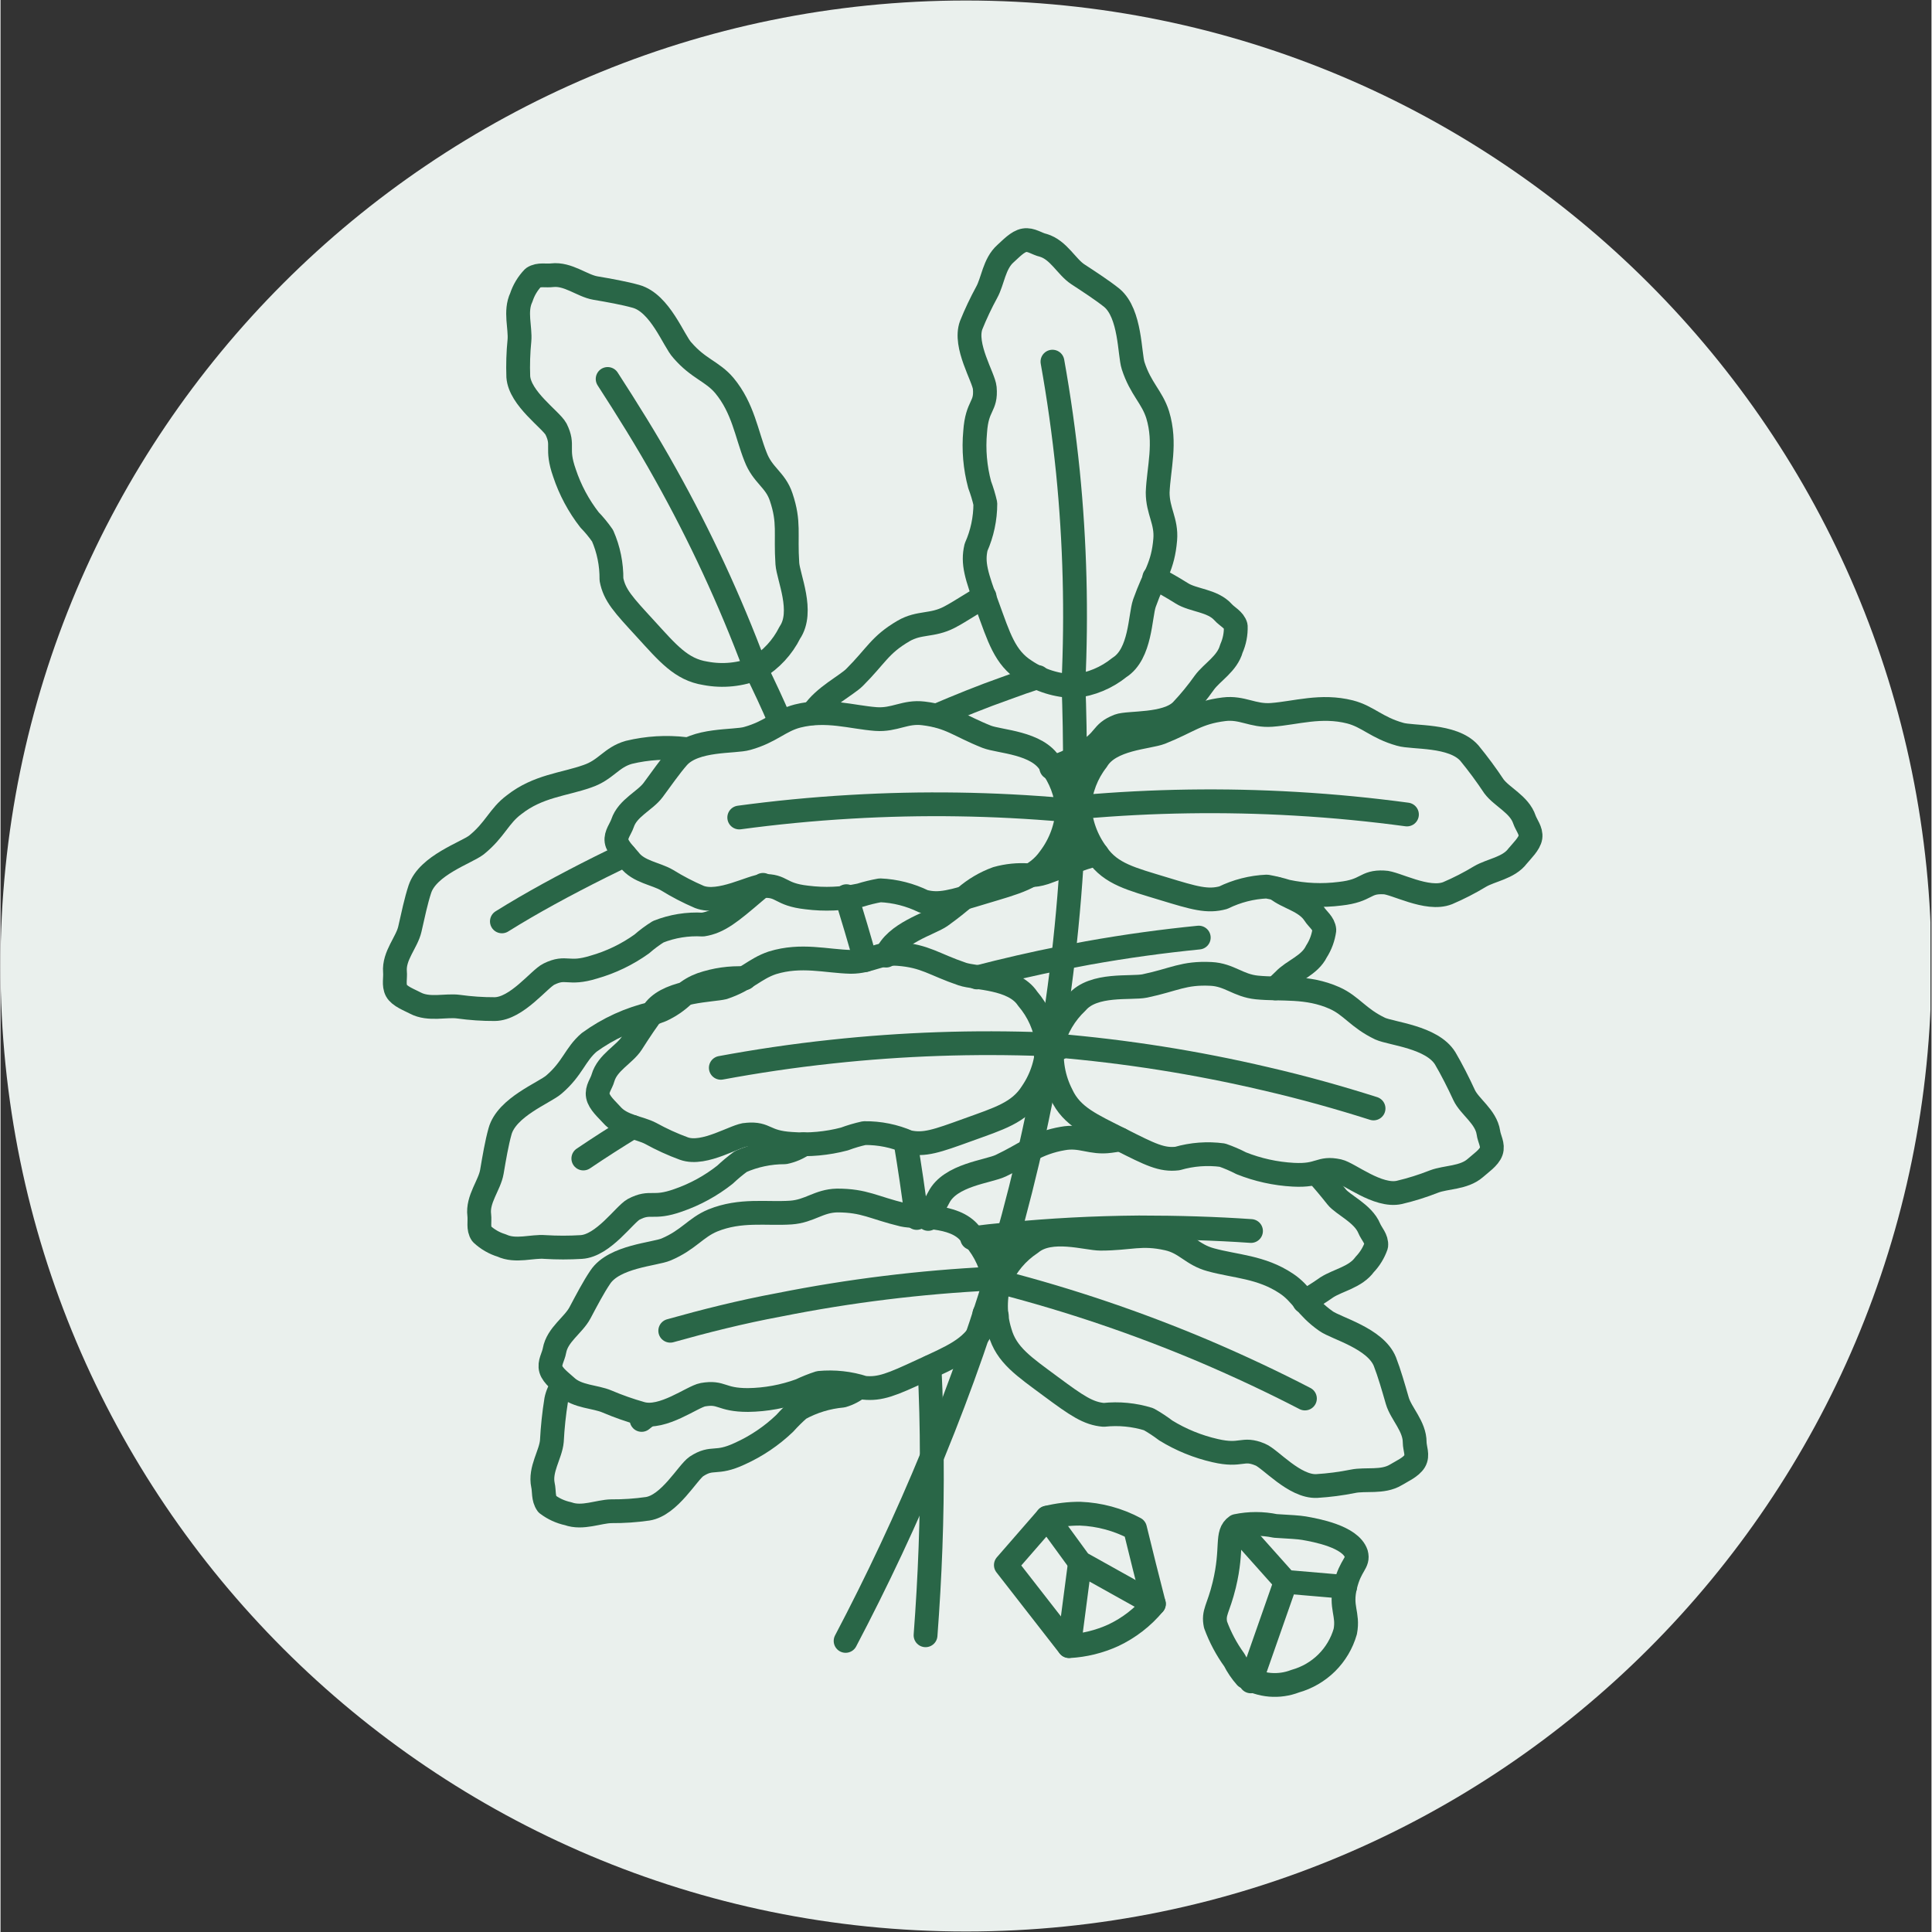 <?xml version="1.0" encoding="UTF-8" standalone="no"?><svg xmlns="http://www.w3.org/2000/svg" xmlns:xlink="http://www.w3.org/1999/xlink" width="300" zoomAndPan="magnify" viewBox="0 0 224.88 225" height="300" preserveAspectRatio="xMidYMid meet" version="1.0"><rect x="0" y="0" width="224.88" height="225" fill="#333333" stroke="none"/><defs><clipPath id="21e846c47b"><path d="M 0 0.059 L 224.762 0.059 L 224.762 224.938 L 0 224.938 Z M 0 0.059 " clip-rule="nonzero"/></clipPath><clipPath id="6853e9a44f"><path d="M 112.441 0.059 C 50.34 0.059 0 50.402 0 112.5 C 0 174.598 50.34 224.941 112.441 224.941 C 174.539 224.941 224.879 174.598 224.879 112.5 C 224.879 50.402 174.539 0.059 112.441 0.059 Z M 112.441 0.059 " clip-rule="nonzero"/></clipPath></defs><g clip-path="url(#21e846c47b)"><g clip-path="url(#6853e9a44f)"><path fill="#eaf0ed" d="M 0 0.059 L 224.879 0.059 L 224.879 224.941 L 0 224.941 Z M 0 0.059 " fill-opacity="1" fill-rule="nonzero"/></g></g><path stroke-linecap="round" transform="matrix(2.774, 0, 0, 2.769, 43.145, 25.19)" fill="none" stroke-linejoin="round" d="M 29.544 19.76 C 28.805 19.75 28.084 19.525 27.47 19.111 C 26.608 18.565 26.361 17.702 25.887 16.404 C 25.412 15.105 25.246 14.591 25.403 13.918 C 25.66 13.34 25.792 12.714 25.792 12.082 C 25.73 11.812 25.651 11.549 25.554 11.29 C 25.36 10.565 25.295 9.812 25.364 9.066 C 25.443 7.917 25.839 8.036 25.768 7.221 C 25.729 6.771 24.881 5.44 25.198 4.577 C 25.388 4.106 25.605 3.646 25.847 3.2 C 26.109 2.733 26.156 1.997 26.639 1.569 C 26.853 1.379 27.146 1.054 27.43 1.008 C 27.716 0.96 27.944 1.157 28.222 1.221 C 28.871 1.411 29.196 2.124 29.678 2.44 C 30.161 2.757 30.707 3.113 31.103 3.43 C 31.895 4.094 31.84 5.804 31.998 6.287 C 32.314 7.261 32.789 7.593 33.027 8.345 C 33.391 9.548 33.067 10.585 33.027 11.615 C 33.027 12.406 33.407 12.818 33.344 13.594 C 33.248 14.741 32.9 15.065 32.472 16.269 C 32.282 16.815 32.323 18.406 31.42 18.976 C 30.882 19.412 30.231 19.684 29.544 19.76 Z M 29.544 19.76 " stroke="#296647" stroke-width="1" stroke-opacity="1" stroke-miterlimit="4"/><path stroke-linecap="round" transform="matrix(2.774, 0, 0, 2.769, 43.145, 25.19)" fill="none" stroke-linejoin="round" d="M 28.61 6.113 C 28.871 7.569 29.093 9.121 29.26 10.76 C 29.554 13.718 29.63 16.695 29.489 19.666 " stroke="#296647" stroke-width="1" stroke-opacity="1" stroke-miterlimit="4"/><path stroke-linecap="round" transform="matrix(2.774, 0, 0, 2.769, 43.145, 25.19)" fill="none" stroke-linejoin="round" d="M 29.743 24.795 C 29.784 25.531 30.043 26.239 30.486 26.829 C 31.064 27.668 31.943 27.873 33.265 28.278 C 34.586 28.681 35.117 28.839 35.782 28.657 C 36.352 28.377 36.975 28.217 37.61 28.19 C 37.895 28.241 38.175 28.31 38.45 28.396 C 39.186 28.554 39.942 28.587 40.69 28.491 C 41.838 28.364 41.703 27.976 42.525 28.015 C 42.978 28.015 44.347 28.808 45.201 28.467 C 45.668 28.267 46.121 28.034 46.555 27.771 C 47.023 27.493 47.759 27.414 48.138 26.908 C 48.321 26.687 48.637 26.386 48.677 26.117 C 48.717 25.847 48.503 25.602 48.424 25.372 C 48.21 24.731 47.482 24.431 47.141 23.971 C 46.823 23.49 46.479 23.024 46.113 22.577 C 45.416 21.786 43.737 21.945 43.207 21.786 C 42.217 21.509 41.861 21.042 41.102 20.845 C 39.875 20.536 38.845 20.891 37.809 20.97 C 37.017 21.027 36.582 20.639 35.813 20.733 C 34.665 20.876 34.35 21.24 33.162 21.715 C 32.616 21.928 31.024 21.952 30.478 22.879 C 30.048 23.431 29.793 24.097 29.743 24.795 Z M 29.743 24.795 " stroke="#296647" stroke-width="1" stroke-opacity="1" stroke-miterlimit="4"/><path stroke-linecap="round" transform="matrix(2.774, 0, 0, 2.769, 43.145, 25.19)" fill="none" stroke-linejoin="round" d="M 43.492 25.159 C 42.02 24.96 40.452 24.802 38.797 24.707 C 35.812 24.534 32.817 24.578 29.837 24.841 " stroke="#296647" stroke-width="1" stroke-opacity="1" stroke-miterlimit="4"/><path stroke-linecap="round" transform="matrix(2.774, 0, 0, 2.769, 43.145, 25.19)" fill="none" stroke-linejoin="round" d="M 28.61 34.799 C 28.523 35.534 28.654 36.278 28.991 36.937 C 29.417 37.863 30.248 38.212 31.484 38.837 C 32.719 39.462 33.202 39.707 33.858 39.628 C 34.469 39.45 35.112 39.401 35.743 39.486 C 36.014 39.58 36.278 39.694 36.534 39.827 C 37.231 40.106 37.969 40.269 38.719 40.31 C 39.875 40.373 39.811 39.977 40.618 40.152 C 41.054 40.246 42.273 41.259 43.175 41.053 C 43.672 40.936 44.158 40.782 44.631 40.595 C 45.131 40.404 45.875 40.452 46.358 40.032 C 46.579 39.834 46.935 39.597 47.03 39.328 C 47.125 39.058 46.944 38.797 46.911 38.536 C 46.808 37.863 46.12 37.452 45.89 36.954 C 45.661 36.454 45.352 35.845 45.099 35.417 C 44.545 34.514 42.842 34.38 42.368 34.166 C 41.441 33.723 41.172 33.201 40.452 32.877 C 39.296 32.362 38.228 32.537 37.19 32.434 C 36.399 32.353 36.043 31.903 35.267 31.864 C 34.112 31.807 33.731 32.108 32.489 32.37 C 31.91 32.489 30.336 32.243 29.639 33.059 C 29.139 33.53 28.782 34.134 28.61 34.799 Z M 28.61 34.799 " stroke="#296647" stroke-width="1" stroke-opacity="1" stroke-miterlimit="4"/><path stroke-linecap="round" transform="matrix(2.774, 0, 0, 2.769, 43.145, 25.19)" fill="none" stroke-linejoin="round" d="M 42.09 37.523 C 40.673 37.072 39.162 36.645 37.547 36.272 C 34.636 35.588 31.678 35.12 28.698 34.871 " stroke="#296647" stroke-width="1" stroke-opacity="1" stroke-miterlimit="4"/><path stroke-linecap="round" transform="matrix(2.774, 0, 0, 2.769, 43.145, 25.19)" fill="none" stroke-linejoin="round" d="M 29.243 24.953 C 29.202 25.689 28.943 26.397 28.499 26.987 C 27.913 27.826 27.043 28.024 25.713 28.427 C 24.384 28.831 23.868 28.99 23.203 28.815 C 22.633 28.535 22.011 28.375 21.375 28.348 C 21.091 28.399 20.811 28.467 20.536 28.554 C 19.799 28.712 19.043 28.745 18.295 28.649 C 17.147 28.523 17.283 28.135 16.459 28.166 C 16.008 28.166 14.639 28.958 13.784 28.626 C 13.315 28.425 12.863 28.189 12.431 27.921 C 11.963 27.644 11.226 27.572 10.848 27.066 C 10.664 26.845 10.349 26.544 10.308 26.275 C 10.269 26.005 10.483 25.76 10.562 25.523 C 10.776 24.881 11.504 24.589 11.845 24.129 C 12.184 23.671 12.557 23.132 12.89 22.752 C 13.594 21.961 15.264 22.119 15.794 21.961 C 16.792 21.683 17.147 21.216 17.908 21.018 C 19.135 20.71 20.164 21.066 21.201 21.145 C 21.992 21.2 22.42 20.812 23.195 20.907 C 24.343 21.049 24.66 21.415 25.847 21.889 C 26.394 22.103 27.985 22.127 28.523 23.053 C 28.943 23.603 29.193 24.263 29.243 24.953 Z M 29.243 24.953 " stroke="#296647" stroke-width="1" stroke-opacity="1" stroke-miterlimit="4"/><path stroke-linecap="round" transform="matrix(2.774, 0, 0, 2.769, 43.145, 25.19)" fill="none" stroke-linejoin="round" d="M 15.461 25.286 C 16.935 25.087 18.501 24.929 20.156 24.834 C 23.142 24.659 26.137 24.705 29.116 24.968 " stroke="#296647" stroke-width="1" stroke-opacity="1" stroke-miterlimit="4"/><path stroke-linecap="round" transform="matrix(2.774, 0, 0, 2.769, 43.145, 25.19)" fill="none" stroke-linejoin="round" d="M 28.396 34.768 C 28.392 35.508 28.17 36.23 27.755 36.842 C 27.217 37.705 26.354 37.951 25.049 38.425 C 23.742 38.9 23.227 39.082 22.554 38.933 C 21.973 38.679 21.344 38.552 20.711 38.56 C 20.428 38.622 20.15 38.704 19.878 38.806 C 19.152 38.998 18.397 39.068 17.646 39.012 C 16.491 38.94 16.609 38.552 15.787 38.624 C 15.335 38.624 14.005 39.525 13.135 39.209 C 12.657 39.034 12.194 38.821 11.749 38.576 C 11.274 38.322 10.531 38.282 10.102 37.784 C 9.912 37.57 9.58 37.285 9.525 36.993 C 9.47 36.7 9.676 36.478 9.739 36.241 C 9.929 35.584 10.64 35.259 10.95 34.777 C 11.259 34.293 11.615 33.747 11.932 33.352 C 12.597 32.559 14.307 32.559 14.797 32.441 C 15.77 32.116 16.102 31.649 16.854 31.397 C 18.066 31.024 19.111 31.333 20.147 31.357 C 20.94 31.357 21.351 30.969 22.127 31.024 C 23.282 31.112 23.615 31.459 24.826 31.871 C 25.381 32.061 26.971 32.006 27.565 32.901 C 28.017 33.43 28.306 34.079 28.396 34.768 Z M 28.396 34.768 " stroke="#296647" stroke-width="1" stroke-opacity="1" stroke-miterlimit="4"/><path stroke-linecap="round" transform="matrix(2.774, 0, 0, 2.769, 43.145, 25.19)" fill="none" stroke-linejoin="round" d="M 14.687 35.814 C 16.143 35.544 17.702 35.307 19.349 35.132 C 22.322 34.811 25.313 34.708 28.302 34.823 " stroke="#296647" stroke-width="1" stroke-opacity="1" stroke-miterlimit="4"/><path stroke-linecap="round" transform="matrix(2.774, 0, 0, 2.769, 43.145, 25.19)" fill="none" stroke-linejoin="round" d="M 26.133 44.608 C 26.194 45.344 26.036 46.082 25.681 46.73 C 25.222 47.639 24.382 47.964 23.125 48.549 C 21.866 49.136 21.375 49.341 20.694 49.27 C 20.09 49.073 19.451 49.004 18.818 49.064 C 18.547 49.152 18.283 49.258 18.026 49.38 C 17.321 49.638 16.577 49.775 15.826 49.785 C 14.67 49.785 14.749 49.421 13.935 49.562 C 13.491 49.643 12.247 50.616 11.346 50.355 C 10.857 50.217 10.379 50.048 9.912 49.849 C 9.414 49.634 8.67 49.658 8.203 49.222 C 7.99 49.025 7.634 48.771 7.553 48.494 C 7.474 48.218 7.657 47.972 7.704 47.703 C 7.824 47.037 8.495 46.642 8.773 46.12 C 9.05 45.597 9.343 45.035 9.628 44.615 C 10.214 43.738 11.915 43.657 12.391 43.453 C 13.34 43.048 13.625 42.534 14.353 42.232 C 15.525 41.758 16.594 41.971 17.63 41.901 C 18.422 41.844 18.794 41.41 19.57 41.394 C 20.726 41.394 21.089 41.695 22.333 41.995 C 22.902 42.129 24.487 41.94 25.151 42.787 C 25.65 43.283 25.992 43.917 26.133 44.608 Z M 26.133 44.608 " stroke="#296647" stroke-width="1" stroke-opacity="1" stroke-miterlimit="4"/><path stroke-linecap="round" transform="matrix(2.774, 0, 0, 2.769, 43.145, 25.19)" fill="none" stroke-linejoin="round" d="M 12.564 46.872 C 13.997 46.469 15.525 46.081 17.147 45.779 C 20.092 45.191 23.077 44.824 26.077 44.678 " stroke="#296647" stroke-width="1" stroke-opacity="1" stroke-miterlimit="4"/><path stroke-linecap="round" transform="matrix(2.774, 0, 0, 2.769, 43.145, 25.19)" fill="none" stroke-linejoin="round" d="M 26.402 44.742 C 26.184 45.449 26.184 46.205 26.402 46.912 C 26.671 47.893 27.423 48.383 28.53 49.207 C 29.639 50.031 30.115 50.355 30.762 50.41 C 31.396 50.341 32.038 50.403 32.647 50.592 C 32.898 50.733 33.138 50.893 33.368 51.067 C 34.007 51.461 34.709 51.747 35.441 51.914 C 36.565 52.175 36.574 51.763 37.333 52.08 C 37.752 52.247 38.773 53.45 39.709 53.402 C 40.216 53.371 40.721 53.305 41.22 53.205 C 41.751 53.093 42.471 53.268 43.024 52.935 C 43.271 52.784 43.666 52.611 43.817 52.357 C 43.966 52.104 43.817 51.819 43.817 51.565 C 43.817 50.885 43.247 50.362 43.087 49.816 C 42.93 49.27 42.748 48.637 42.566 48.17 C 42.169 47.188 40.516 46.769 40.096 46.467 C 39.249 45.875 39.075 45.312 38.426 44.884 C 37.373 44.18 36.289 44.172 35.259 43.887 C 34.468 43.674 34.214 43.175 33.454 43.001 C 32.33 42.747 31.871 43.001 30.629 43.001 C 30.043 43.001 28.53 42.502 27.708 43.19 C 27.132 43.57 26.677 44.11 26.402 44.742 Z M 26.402 44.742 " stroke="#296647" stroke-width="1" stroke-opacity="1" stroke-miterlimit="4"/><path stroke-linecap="round" transform="matrix(2.774, 0, 0, 2.769, 43.145, 25.19)" fill="none" stroke-linejoin="round" d="M 39.209 49.722 C 37.895 49.04 36.471 48.367 34.951 47.718 C 32.199 46.553 29.365 45.59 26.472 44.838 " stroke="#296647" stroke-width="1" stroke-opacity="1" stroke-miterlimit="4"/><path stroke-linecap="round" transform="matrix(2.774, 0, 0, 2.769, 43.145, 25.19)" fill="none" stroke-linejoin="round" d="M 29.489 19.578 C 29.536 20.821 29.56 22.086 29.553 23.369 C 29.417 37.618 25.158 49.95 19.926 59.917 " stroke="#296647" stroke-width="1" stroke-opacity="1" stroke-miterlimit="4"/><path stroke-linecap="round" transform="matrix(2.774, 0, 0, 2.769, 43.145, 25.19)" fill="none" stroke-linejoin="round" d="M 16.207 19 C 15.519 19.283 14.766 19.361 14.038 19.221 C 13.024 19.063 12.453 18.366 11.528 17.353 C 10.601 16.341 10.222 15.944 10.095 15.271 C 10.102 14.639 9.976 14.014 9.722 13.435 C 9.559 13.199 9.377 12.976 9.177 12.77 C 8.717 12.178 8.36 11.51 8.124 10.799 C 7.743 9.715 8.124 9.667 7.767 8.947 C 7.553 8.551 6.248 7.665 6.184 6.747 C 6.166 6.239 6.181 5.731 6.232 5.226 C 6.28 4.688 6.034 4 6.311 3.413 C 6.412 3.103 6.583 2.818 6.81 2.582 C 7.048 2.424 7.348 2.512 7.601 2.479 C 8.274 2.4 8.86 2.922 9.422 3.018 C 9.984 3.113 10.64 3.231 11.124 3.367 C 12.145 3.652 12.707 5.243 13.071 5.631 C 13.752 6.422 14.329 6.517 14.836 7.118 C 15.628 8.075 15.763 9.153 16.143 10.111 C 16.443 10.902 16.974 11.069 17.219 11.804 C 17.584 12.889 17.394 13.332 17.48 14.607 C 17.521 15.184 18.185 16.626 17.583 17.511 C 17.276 18.129 16.798 18.646 16.207 19 Z M 16.207 19 " stroke="#296647" stroke-width="1" stroke-opacity="1" stroke-miterlimit="4"/><path stroke-linecap="round" transform="matrix(2.774, 0, 0, 2.769, 43.145, 25.19)" fill="none" stroke-linejoin="round" d="M 9.936 6.841 C 10.728 8.068 11.567 9.406 12.367 10.846 C 13.818 13.444 15.07 16.149 16.111 18.936 " stroke="#296647" stroke-width="1" stroke-opacity="1" stroke-miterlimit="4"/><path stroke-linecap="round" transform="matrix(2.774, 0, 0, 2.769, 43.145, 25.19)" fill="none" stroke-linejoin="round" d="M 18.549 20.9 C 19.008 20.195 19.981 19.721 20.306 19.388 C 21.209 18.485 21.358 18.026 22.357 17.441 C 23.022 17.053 23.551 17.242 24.28 16.863 C 24.778 16.602 25.237 16.269 25.76 15.992 " stroke="#296647" stroke-width="1" stroke-opacity="1" stroke-miterlimit="4"/><path stroke-linecap="round" transform="matrix(2.774, 0, 0, 2.769, 43.145, 25.19)" fill="none" stroke-linejoin="round" d="M 28.562 23.195 C 28.903 23.089 29.234 22.954 29.553 22.792 L 29.892 22.601 C 30.889 22.024 30.62 21.731 31.388 21.43 C 31.807 21.272 33.383 21.43 34.024 20.789 C 34.374 20.419 34.696 20.025 34.99 19.609 C 35.307 19.175 35.948 18.818 36.121 18.184 C 36.254 17.885 36.317 17.561 36.305 17.235 C 36.233 16.966 35.94 16.839 35.774 16.65 C 35.323 16.15 34.531 16.166 34.04 15.857 C 33.55 15.549 33.248 15.39 32.885 15.192 " stroke="#296647" stroke-width="1" stroke-opacity="1" stroke-miterlimit="4"/><path stroke-linecap="round" transform="matrix(2.774, 0, 0, 2.769, 43.145, 25.19)" fill="none" stroke-linejoin="round" d="M 23.757 20.994 C 24.684 20.599 25.65 20.203 26.656 19.848 C 27.106 19.681 27.557 19.522 28.001 19.379 " stroke="#296647" stroke-width="1" stroke-opacity="1" stroke-miterlimit="4"/><path stroke-linecap="round" transform="matrix(2.774, 0, 0, 2.769, 43.145, 25.19)" fill="none" stroke-linejoin="round" d="M 29.03 34.902 C 28.872 34.99 28.722 35.087 28.578 35.196 L 28.451 35.244 L 28.333 35.33 " stroke="#296647" stroke-width="1" stroke-opacity="1" stroke-miterlimit="4"/><path stroke-linecap="round" transform="matrix(2.774, 0, 0, 2.769, 43.145, 25.19)" fill="none" stroke-linejoin="round" d="M 30.486 26.829 C 30.119 26.917 29.76 27.034 29.409 27.177 C 29.022 27.327 28.617 27.493 28.27 27.612 C 28.053 27.683 27.826 27.718 27.596 27.715 C 27.151 27.684 26.705 27.729 26.275 27.85 C 25.784 28.028 25.33 28.298 24.937 28.642 C 24.66 28.87 24.367 29.116 23.925 29.433 C 23.481 29.749 22.001 30.146 21.629 31.095 " stroke="#296647" stroke-width="1" stroke-opacity="1" stroke-miterlimit="4"/><path stroke-linecap="round" transform="matrix(2.774, 0, 0, 2.769, 43.145, 25.19)" fill="none" stroke-linejoin="round" d="M 38.021 28.285 C 38.458 28.657 39.233 28.776 39.604 29.346 C 39.74 29.56 40.002 29.734 40.024 30.019 C 39.98 30.34 39.868 30.648 39.692 30.921 C 39.407 31.507 38.71 31.713 38.323 32.132 L 37.966 32.473 " stroke="#296647" stroke-width="1" stroke-opacity="1" stroke-miterlimit="4"/><path stroke-linecap="round" transform="matrix(2.774, 0, 0, 2.769, 43.145, 25.19)" fill="none" stroke-linejoin="round" d="M 25.436 32.013 C 26.591 31.713 27.81 31.428 29.061 31.182 L 30.091 30.985 C 31.722 30.692 33.257 30.486 34.752 30.336 " stroke="#296647" stroke-width="1" stroke-opacity="1" stroke-miterlimit="4"/><path stroke-linecap="round" transform="matrix(2.774, 0, 0, 2.769, 43.145, 25.19)" fill="none" stroke-linejoin="round" d="M 16.459 28.118 L 16.08 28.436 C 15.098 29.275 14.607 29.686 13.926 29.789 C 13.288 29.752 12.652 29.854 12.057 30.091 C 11.815 30.243 11.584 30.415 11.369 30.604 C 10.757 31.043 10.074 31.373 9.35 31.579 C 8.25 31.919 8.219 31.507 7.474 31.871 C 7.072 32.061 6.121 33.335 5.194 33.344 C 4.686 33.346 4.179 33.311 3.674 33.241 C 3.145 33.169 2.432 33.392 1.862 33.09 C 1.608 32.956 1.197 32.805 1.07 32.568 C 0.944 32.331 1.031 32.029 1.007 31.776 C 0.952 31.095 1.506 30.541 1.632 29.979 C 1.759 29.418 1.894 28.776 2.052 28.3 C 2.384 27.296 4.007 26.766 4.427 26.441 C 5.218 25.799 5.369 25.222 6.01 24.747 C 7.015 23.955 8.1 23.9 9.081 23.552 C 9.873 23.283 10.079 22.759 10.824 22.546 C 11.6 22.359 12.404 22.309 13.198 22.404 " stroke="#296647" stroke-width="1" stroke-opacity="1" stroke-miterlimit="4"/><path stroke-linecap="round" transform="matrix(2.774, 0, 0, 2.769, 43.145, 25.19)" fill="none" stroke-linejoin="round" d="M 5.496 29.655 C 6.762 28.863 8.139 28.118 9.619 27.375 L 10.664 26.86 " stroke="#296647" stroke-width="1" stroke-opacity="1" stroke-miterlimit="4"/><path stroke-linecap="round" transform="matrix(2.774, 0, 0, 2.769, 43.145, 25.19)" fill="none" stroke-linejoin="round" d="M 18.161 39.027 C 17.923 39.194 17.654 39.309 17.37 39.367 C 16.735 39.366 16.105 39.498 15.525 39.755 C 15.292 39.927 15.07 40.112 14.86 40.31 C 14.271 40.776 13.608 41.14 12.897 41.386 C 11.805 41.774 11.757 41.386 11.029 41.765 C 10.64 41.98 9.755 43.293 8.828 43.35 C 8.322 43.381 7.815 43.381 7.308 43.35 C 6.77 43.302 6.073 43.563 5.487 43.286 C 5.174 43.192 4.889 43.025 4.649 42.802 C 4.49 42.574 4.577 42.273 4.546 42.011 C 4.459 41.338 4.981 40.753 5.076 40.183 C 5.172 39.613 5.281 38.972 5.417 38.488 C 5.694 37.467 7.293 36.858 7.68 36.518 C 8.472 35.838 8.567 35.251 9.16 34.744 C 9.957 34.162 10.866 33.747 11.828 33.526 L 12.184 33.392 C 12.54 33.229 12.864 33.008 13.142 32.734 C 13.356 32.548 13.604 32.403 13.87 32.307 C 14.456 32.105 15.073 32.016 15.691 32.046 " stroke="#296647" stroke-width="1" stroke-opacity="1" stroke-miterlimit="4"/><path stroke-linecap="round" transform="matrix(2.774, 0, 0, 2.769, 43.145, 25.19)" fill="none" stroke-linejoin="round" d="M 10.981 38.299 C 10.259 38.742 9.57 39.185 8.915 39.628 " stroke="#296647" stroke-width="1" stroke-opacity="1" stroke-miterlimit="4"/><path stroke-linecap="round" transform="matrix(2.774, 0, 0, 2.769, 43.145, 25.19)" fill="none" stroke-linejoin="round" d="M 8.06 49.152 C 7.919 49.339 7.822 49.555 7.776 49.785 C 7.684 50.356 7.624 50.932 7.594 51.51 C 7.546 52.08 7.079 52.705 7.221 53.371 C 7.277 53.608 7.221 53.917 7.396 54.162 C 7.655 54.36 7.955 54.498 8.274 54.566 C 8.884 54.787 9.556 54.471 10.095 54.463 C 10.604 54.467 11.111 54.432 11.615 54.36 C 12.533 54.217 13.293 52.832 13.664 52.578 C 14.353 52.128 14.456 52.523 15.485 52.041 C 16.181 51.726 16.819 51.295 17.37 50.766 C 17.563 50.551 17.768 50.347 17.987 50.156 C 18.543 49.849 19.159 49.66 19.792 49.603 C 20.046 49.53 20.282 49.406 20.488 49.238 " stroke="#296647" stroke-width="1" stroke-opacity="1" stroke-miterlimit="4"/><path stroke-linecap="round" transform="matrix(2.774, 0, 0, 2.769, 43.145, 25.19)" fill="none" stroke-linejoin="round" d="M 11.607 50.426 L 11.362 50.623 " stroke="#296647" stroke-width="1" stroke-opacity="1" stroke-miterlimit="4"/><path stroke-linecap="round" transform="matrix(2.774, 0, 0, 2.769, 43.145, 25.19)" fill="none" stroke-linejoin="round" d="M 23.394 42.169 C 23.526 41.861 23.674 41.559 23.837 41.267 C 24.32 40.31 25.91 40.183 26.441 39.929 C 26.971 39.676 27.327 39.455 27.66 39.273 C 28.086 39.034 28.548 38.872 29.03 38.789 C 29.822 38.639 30.224 39.003 31.033 38.892 C 31.174 38.876 31.313 38.852 31.453 38.821 " stroke="#296647" stroke-width="1" stroke-opacity="1" stroke-miterlimit="4"/><path stroke-linecap="round" transform="matrix(2.774, 0, 0, 2.769, 43.145, 25.19)" fill="none" stroke-linejoin="round" d="M 25.753 46.151 L 25.91 46.151 C 26.03 46.151 26.148 46.215 26.275 46.246 " stroke="#296647" stroke-width="1" stroke-opacity="1" stroke-miterlimit="4"/><path stroke-linecap="round" transform="matrix(2.774, 0, 0, 2.769, 43.145, 25.19)" fill="none" stroke-linejoin="round" d="M 39.692 40.238 C 39.978 40.547 40.278 40.911 40.54 41.243 C 40.8 41.576 41.647 41.932 41.909 42.565 C 42.003 42.795 42.233 43.008 42.202 43.293 C 42.099 43.589 41.934 43.859 41.718 44.085 C 41.338 44.615 40.61 44.742 40.135 45.042 C 39.818 45.265 39.495 45.47 39.185 45.645 " stroke="#296647" stroke-width="1" stroke-opacity="1" stroke-miterlimit="4"/><path stroke-linecap="round" transform="matrix(2.774, 0, 0, 2.769, 43.145, 25.19)" fill="none" stroke-linejoin="round" d="M 25.237 42.977 C 25.736 42.914 26.243 42.859 26.765 42.811 C 28.484 42.644 30.312 42.541 32.243 42.526 C 33.898 42.526 35.465 42.574 36.945 42.677 " stroke="#296647" stroke-width="1" stroke-opacity="1" stroke-miterlimit="4"/><path stroke-linecap="round" transform="matrix(2.774, 0, 0, 2.769, 43.145, 25.19)" fill="none" stroke-linejoin="round" d="M 23.282 59.68 C 23.464 57.258 23.568 54.756 23.544 52.183 C 23.544 50.938 23.512 49.679 23.449 48.407 " stroke="#296647" stroke-width="1" stroke-opacity="1" stroke-miterlimit="4"/><path stroke-linecap="round" transform="matrix(2.774, 0, 0, 2.769, 43.145, 25.19)" fill="none" stroke-linejoin="round" d="M 22.911 42.129 C 22.778 41.074 22.62 39.998 22.436 38.9 " stroke="#296647" stroke-width="1" stroke-opacity="1" stroke-miterlimit="4"/><path stroke-linecap="round" transform="matrix(2.774, 0, 0, 2.769, 43.145, 25.19)" fill="none" stroke-linejoin="round" d="M 20.75 31.285 C 20.504 30.391 20.235 29.497 19.959 28.594 " stroke="#296647" stroke-width="1" stroke-opacity="1" stroke-miterlimit="4"/><path stroke-linecap="round" transform="matrix(2.774, 0, 0, 2.769, 43.145, 25.19)" fill="none" stroke-linejoin="round" d="M 17.187 21.279 C 16.854 20.488 16.507 19.76 16.15 19.024 L 16.15 18.936 C 16.15 18.936 16.15 18.881 16.111 18.857 " stroke="#296647" stroke-width="1" stroke-opacity="1" stroke-miterlimit="4"/><path stroke-linecap="round" transform="matrix(2.774, 0, 0, 2.769, 43.145, 25.19)" fill="none" stroke-linejoin="round" d="M 28.388 54.732 L 26.654 56.727 L 29.306 60.138 C 29.95 60.104 30.581 59.948 31.167 59.68 C 31.824 59.369 32.406 58.918 32.868 58.358 C 32.599 57.313 32.338 56.267 32.076 55.191 C 31.367 54.811 30.579 54.597 29.774 54.566 C 29.306 54.563 28.841 54.62 28.388 54.732 Z M 28.388 54.732 " stroke="#296647" stroke-width="1" stroke-opacity="1" stroke-miterlimit="4"/><path stroke-linecap="round" transform="matrix(2.774, 0, 0, 2.769, 43.145, 25.19)" fill="none" stroke-linejoin="round" d="M 28.388 54.732 L 29.765 56.624 L 32.868 58.358 " stroke="#296647" stroke-width="1" stroke-opacity="1" stroke-miterlimit="4"/><path stroke-linecap="round" transform="matrix(2.774, 0, 0, 2.769, 43.145, 25.19)" fill="none" stroke-linejoin="round" d="M 29.306 60.131 L 29.765 56.624 " stroke="#296647" stroke-width="1" stroke-opacity="1" stroke-miterlimit="4"/><path stroke-linecap="round" transform="matrix(2.774, 0, 0, 2.769, 43.145, 25.19)" fill="none" stroke-linejoin="round" d="M 39.169 55.175 C 38.933 55.136 38.616 55.12 37.966 55.081 C 37.428 54.969 36.874 54.969 36.336 55.081 C 35.869 55.405 36.202 55.991 35.821 57.566 C 35.576 58.579 35.347 58.713 35.457 59.237 C 35.651 59.766 35.917 60.267 36.248 60.725 C 36.378 60.982 36.541 61.222 36.731 61.437 C 37.04 61.621 37.386 61.731 37.744 61.762 C 38.103 61.791 38.462 61.741 38.797 61.611 C 39.297 61.471 39.754 61.206 40.123 60.841 C 40.492 60.474 40.761 60.02 40.903 59.522 C 41.045 58.777 40.682 58.516 40.903 57.606 C 41.125 56.695 41.473 56.655 41.362 56.245 C 41.117 55.524 39.668 55.263 39.169 55.175 Z M 39.169 55.175 " stroke="#296647" stroke-width="1" stroke-opacity="1" stroke-miterlimit="4"/><path stroke-linecap="round" transform="matrix(2.774, 0, 0, 2.769, 43.145, 25.19)" fill="none" stroke-linejoin="round" d="M 36.336 55.112 L 38.402 57.431 L 40.896 57.645 " stroke="#296647" stroke-width="1" stroke-opacity="1" stroke-miterlimit="4"/><path stroke-linecap="round" transform="matrix(2.774, 0, 0, 2.769, 43.145, 25.19)" fill="none" stroke-linejoin="round" d="M 36.937 61.619 L 38.402 57.431 " stroke="#296647" stroke-width="1" stroke-opacity="1" stroke-miterlimit="4"/></svg>
